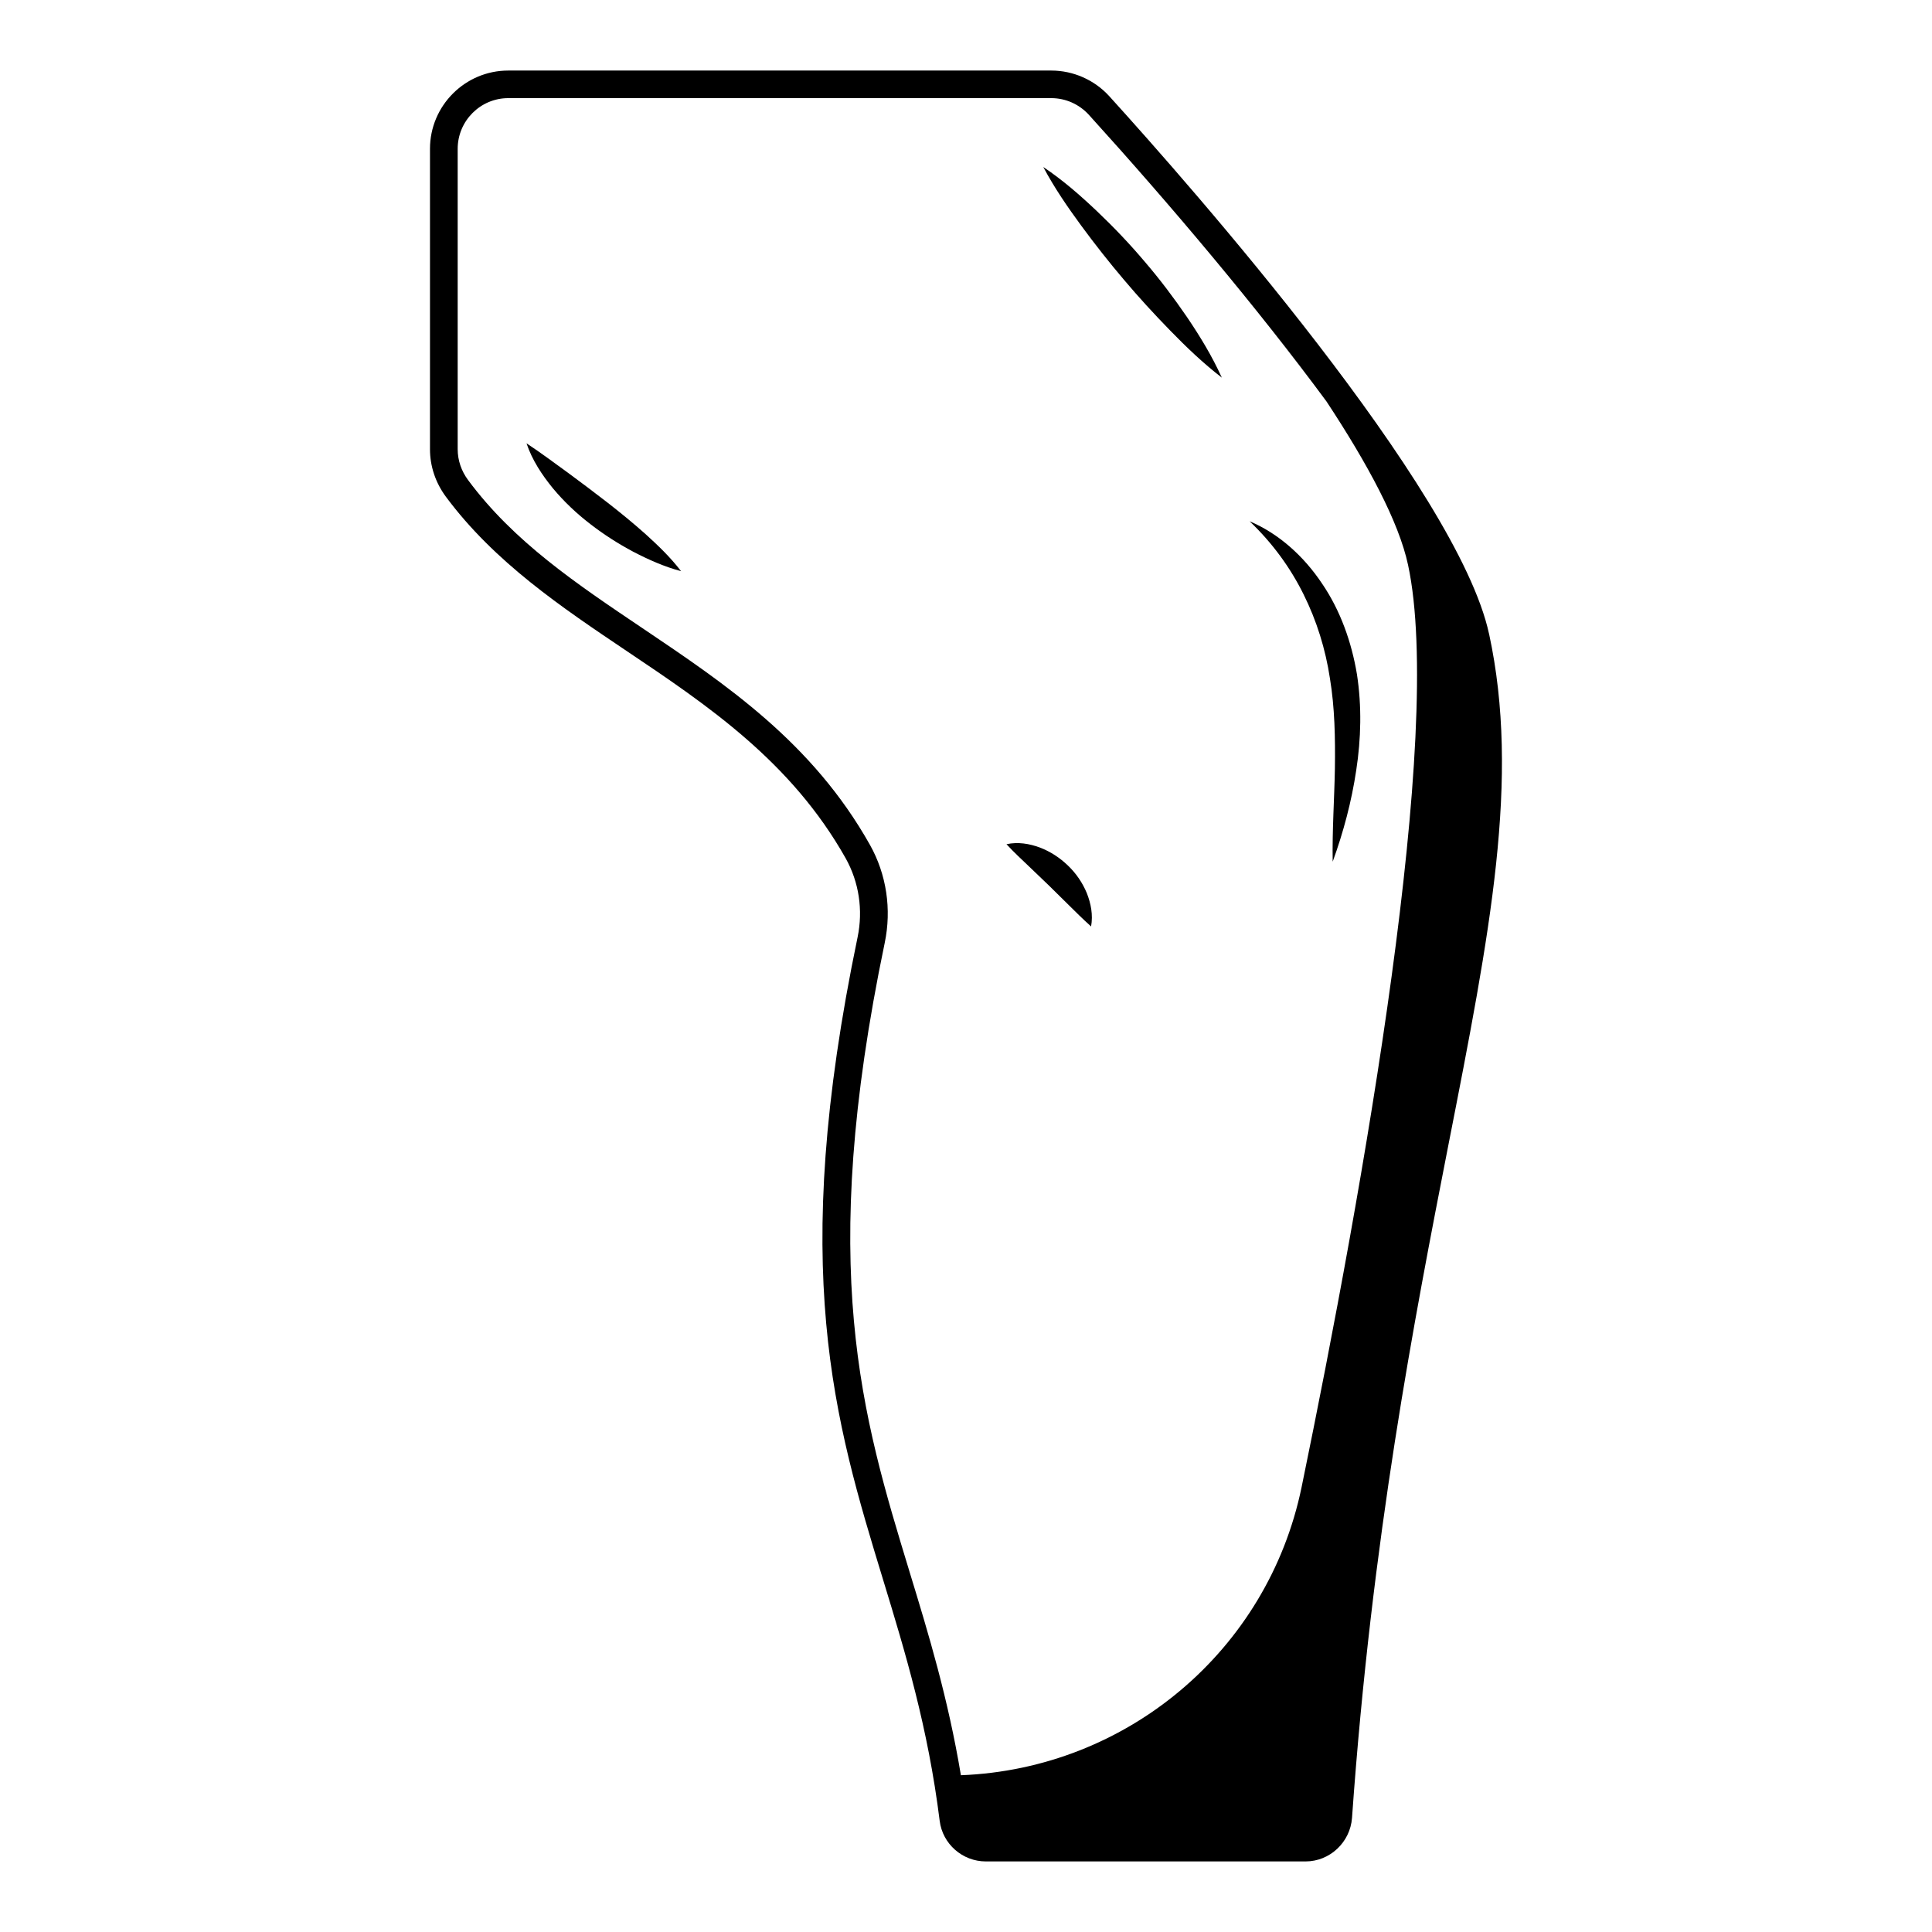 <?xml version="1.0" encoding="UTF-8"?>
<!-- Uploaded to: SVG Repo, www.svgrepo.com, Generator: SVG Repo Mixer Tools -->
<svg fill="#000000" width="800px" height="800px" version="1.1" viewBox="144 144 512 512" xmlns="http://www.w3.org/2000/svg">
 <g>
  <path d="m538.62 312.02c-8.289-38.48-79.152-118.84-100.69-142.57-3.906-4.269-9.492-6.754-15.332-6.754h-143.91c-11.426 0-20.738 9.309-20.738 20.738v79.625c0 4.492 1.461 8.836 4.199 12.559 12.887 17.379 30.738 29.352 48.008 40.961 21.43 14.383 43.555 29.281 57.973 54.906 3.504 6.281 4.637 13.691 3.141 20.883-18.328 88.059-6.133 128.04 6.789 170.38 5.84 19.129 11.863 38.953 14.969 63.816 0.766 6.098 6.023 10.734 12.23 10.734h84.734c6.426 0 11.828-5.074 12.305-11.535 5.258-74.367 16.5-132.05 25.555-178.41 11.062-56.336 19.023-97.078 10.773-135.34zm-153.55 248.62c-12.633-41.438-24.57-80.574-6.609-166.77 1.863-8.906 0.473-18.145-3.906-25.957-15.262-27.16-38.152-42.531-60.273-57.426-17.523-11.793-34.098-22.891-46.219-39.246-1.824-2.445-2.773-5.293-2.773-8.215v-79.586c0-7.41 6.023-13.434 13.398-13.434h143.91c3.797 0 7.375 1.605 9.93 4.383 21.648 23.875 44.613 51.074 63.012 76.008 10.879 16.5 19.168 31.871 21.613 43.336 9.566 44.539-11.754 164.43-28.219 244.38-8.945 43.336-46.363 74.66-90.285 76.34-3.394-20.34-8.543-37.352-13.582-53.816z"/>
  <path d="m496.45 323.8c1.277 7.738 1.422 15.734 1.312 23.84-0.145 8.105-0.73 16.32-0.586 24.715 2.848-7.848 5-15.918 6.242-24.242 1.277-8.324 1.496-16.902 0.184-25.445-1.422-8.508-4.383-16.902-9.273-24.059-4.781-7.156-11.426-13.215-19.168-16.465 6.059 5.769 10.77 12.266 14.273 19.312 3.512 7.047 5.848 14.605 7.016 22.344z"/>
  <path d="m416.61 373.53 5.332 5.109 5.258 5.184c1.824 1.789 3.652 3.652 5.949 5.695 0.547-3.066-0.035-6.059-1.133-8.836-1.133-2.738-2.848-5.258-5-7.301-2.152-2.082-4.672-3.723-7.449-4.781-2.773-1.023-5.805-1.535-8.836-0.875 2.082 2.262 4.016 4.016 5.879 5.805z"/>
  <path d="m441.84 218.12c3.906 4.637 8.031 9.129 12.305 13.508 4.269 4.383 8.688 8.617 13.652 12.449-2.594-5.731-5.805-10.988-9.238-16.062-3.469-5.074-7.156-9.965-11.137-14.602-3.941-4.672-8.18-9.129-12.633-13.363s-9.09-8.289-14.312-11.793c2.957 5.551 6.426 10.586 10.039 15.516 3.621 4.926 7.383 9.711 11.324 14.348z"/>
  <path d="m315.04 285.51c-3.32-2.957-6.719-5.731-10.148-8.398-3.434-2.664-6.898-5.258-10.406-7.848-3.543-2.555-7.008-5.184-10.953-7.777 1.496 4.453 4.09 8.359 7.008 11.938 2.957 3.543 6.281 6.68 9.895 9.457 3.578 2.773 7.41 5.219 11.391 7.34 4.016 2.082 8.141 3.941 12.668 5.148-2.879-3.762-6.164-6.863-9.453-9.859z"/>
 </g>
</svg>
